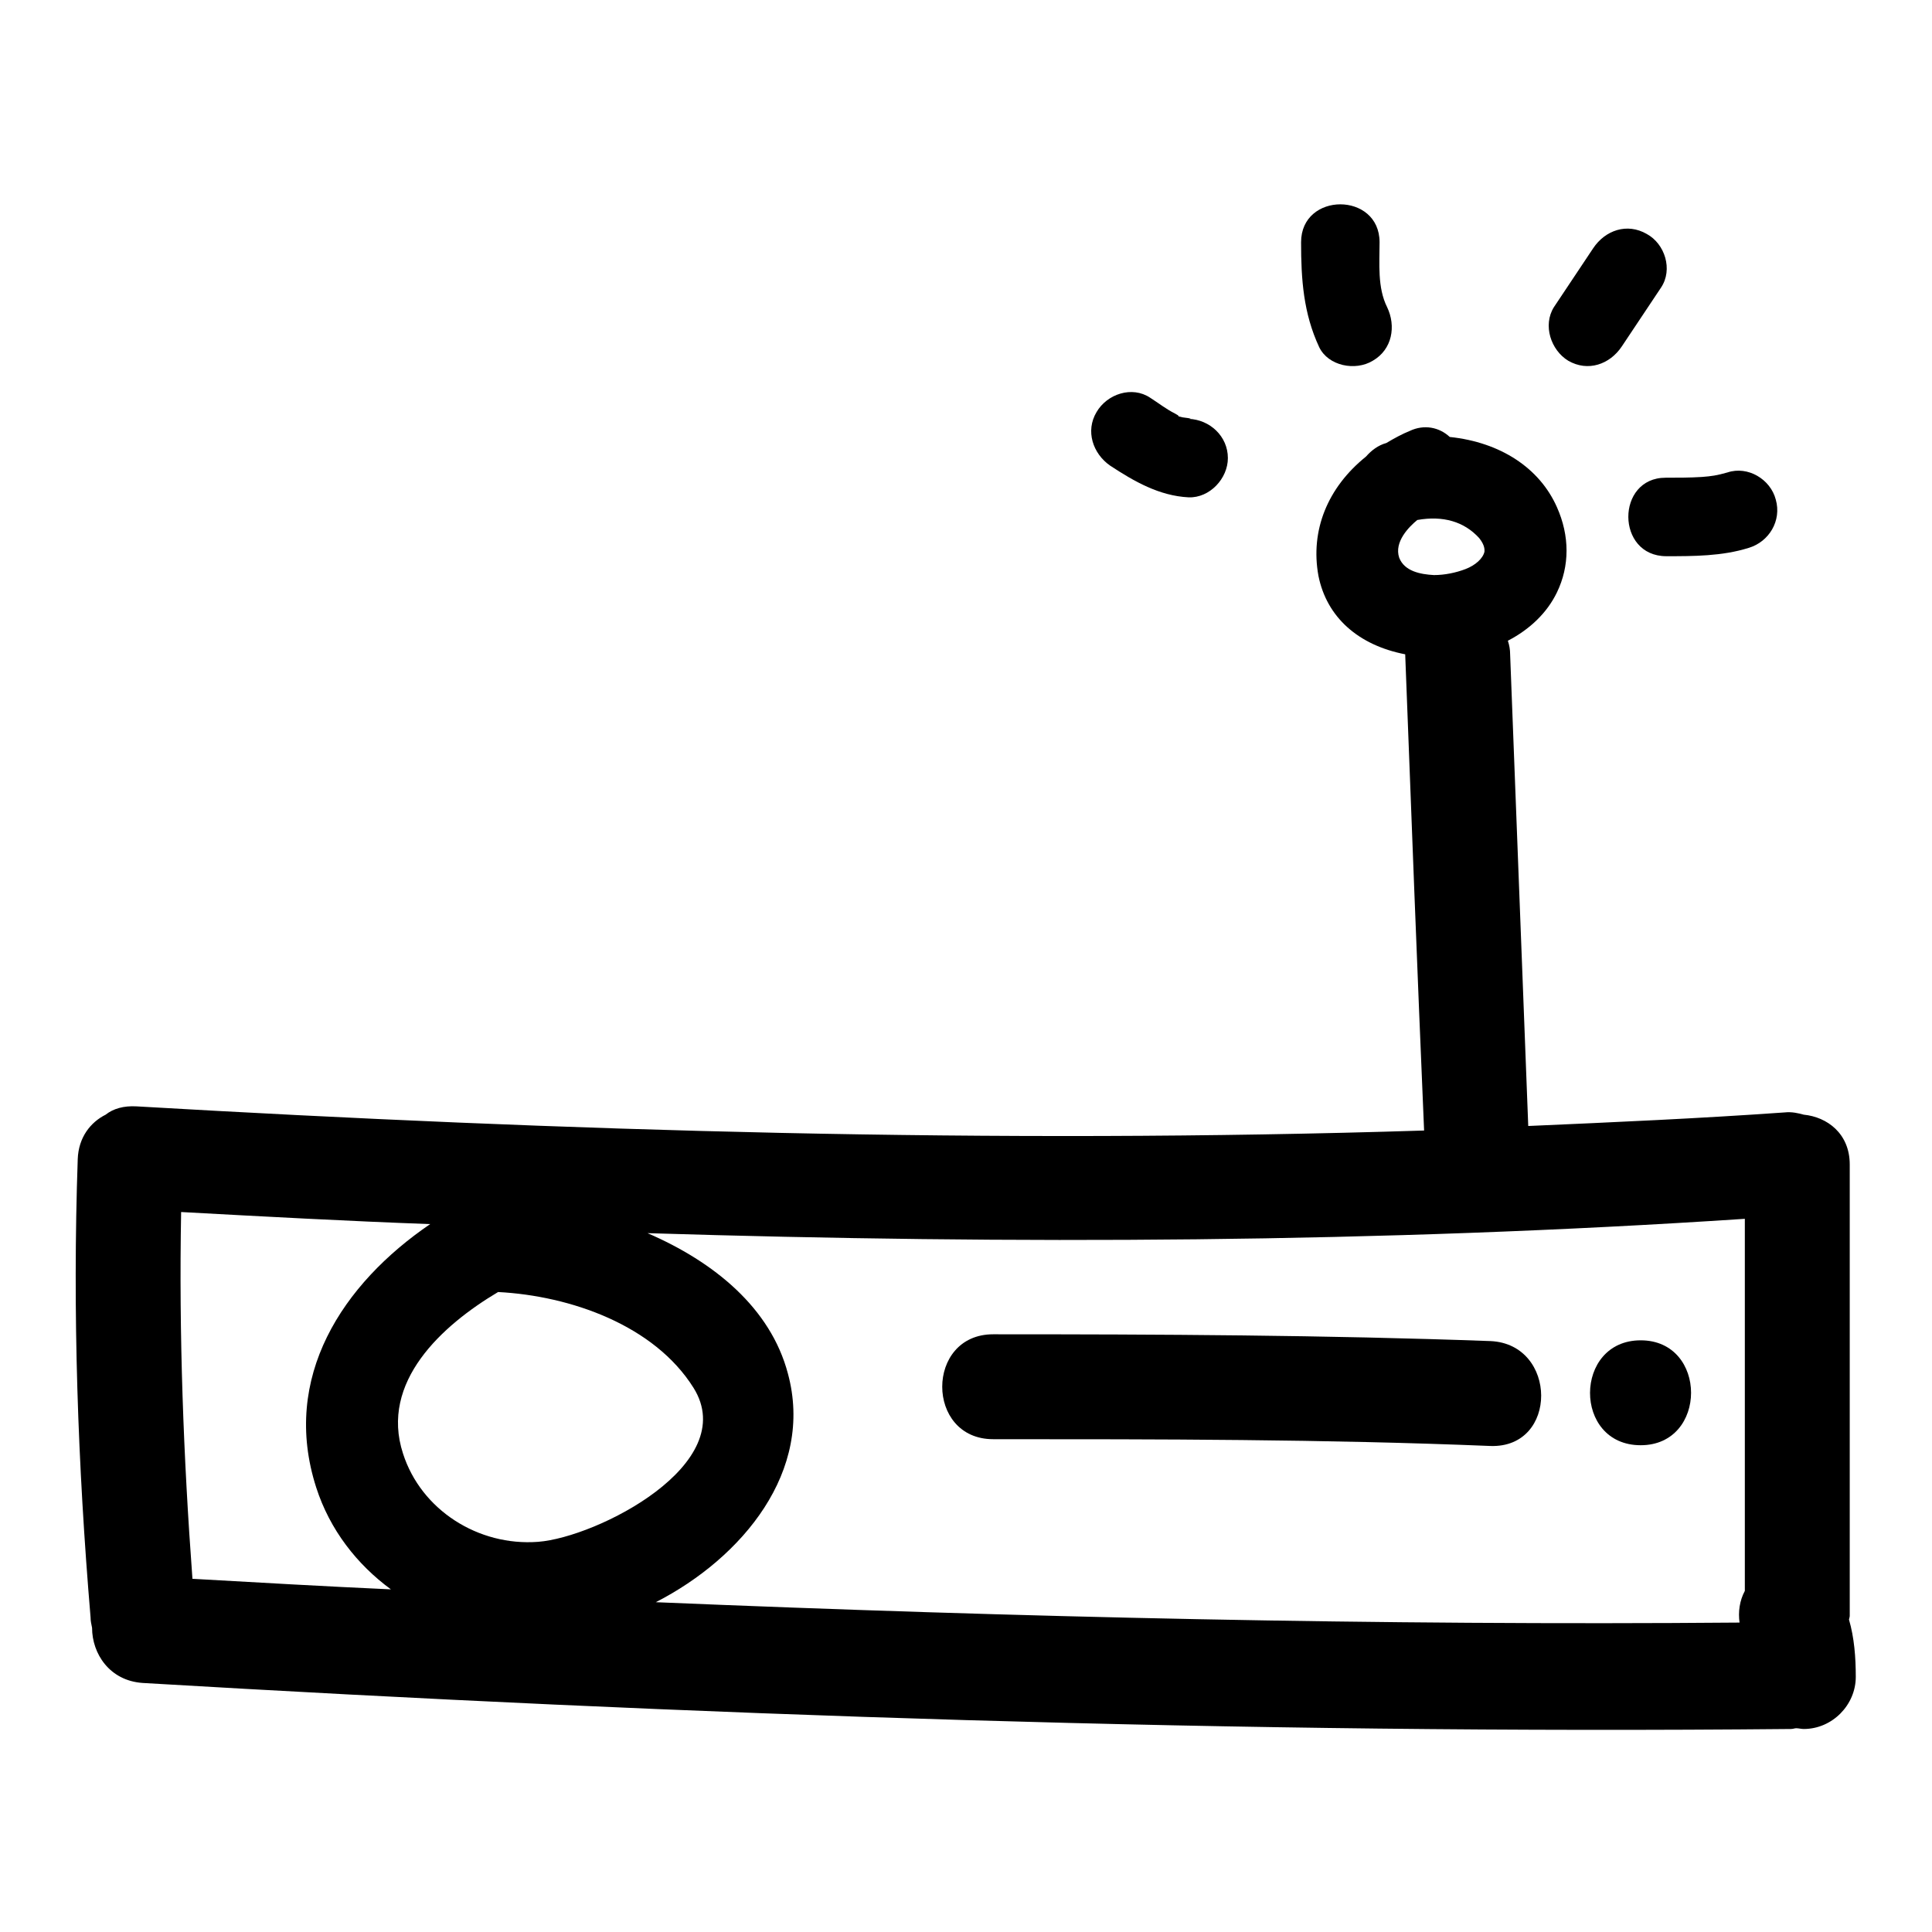 <?xml version="1.0" encoding="utf-8"?>
<!-- Svg Vector Icons : http://www.onlinewebfonts.com/icon -->
<!DOCTYPE svg PUBLIC "-//W3C//DTD SVG 1.1//EN" "http://www.w3.org/Graphics/SVG/1.1/DTD/svg11.dtd">
<svg version="1.1" xmlns="http://www.w3.org/2000/svg" xmlns:xlink="http://www.w3.org/1999/xlink" x="0px" y="0px" viewBox="0 0 256 256" enable-background="new 0 0 256 256" xml:space="preserve">
<g><g><g><g><path fill="#000000" d="M245.1,214.1v-59.8c0-4.1-3-6.3-6.1-6.6c-0.7-0.2-1.6-0.4-2.5-0.3c-11.3,0.8-22.6,1.3-34,1.8c-0.8-20.8-1.6-41.7-2.4-62.5c0-0.6-0.1-1.2-0.3-1.8c2.9-1.5,5.2-3.7,6.5-6.4c1.7-3.5,1.7-7.5,0-11.3c-2.3-5.2-7.5-8.6-14.2-9.3c-1.4-1.3-3.4-1.7-5.3-0.8c-1,0.4-2.1,1-3.1,1.6c-1.1,0.3-2,1-2.7,1.8c-5.1,4.1-7.4,9.8-6.3,15.8c1.1,5.5,5.3,9.2,11.5,10.4c0,0,0,0.1,0,0.1c0.8,21,1.6,42,2.5,63c-56.9,1.8-113.8,0.1-170.6-3.2c-1.7-0.1-3.1,0.3-4.1,1.1c-2,1-3.6,3-3.7,5.9c-0.7,20.3,0,40.5,1.7,60.7c0,0.5,0.1,0.9,0.2,1.4c0,3.4,2.3,7,6.7,7.3c72.7,4.3,145.5,6.8,218.4,6.1c0.3,0,0.5-0.1,0.7-0.1c0.3,0,0.7,0.1,1,0.1c3.8,0,6.9-3.2,6.9-6.9c0-2.6-0.2-5.2-0.9-7.6C245.1,214.2,245.1,214.2,245.1,214.1z M185.4,73.9c-0.7-2.1,1.3-4.1,2.4-5c3.4-0.6,6.2,0.2,8.2,2.4c0.8,1,0.7,1.6,0.7,1.8c-0.2,0.9-1.2,1.8-2.5,2.3c-1.3,0.5-2.8,0.8-4.2,0.8C188.2,76.1,186.1,75.7,185.4,73.9z M25.5,209.2c-1.2-16.2-1.8-32.4-1.5-48.6c11,0.6,22,1.2,33,1.6c-11.6,7.9-19.8,20.3-15.1,34.9c1.8,5.6,5.4,10.2,9.9,13.5C43,210.2,34.3,209.7,25.5,209.2z M53.4,192.6c-3.1-9.5,5.2-17,12.6-21.4c9.6,0.5,20.7,4.4,25.9,12.7c6.3,10.1-12.8,19.8-20.6,20.4C63.4,204.9,55.8,200.1,53.4,192.6z M231.2,210.8c-0.7,1.3-0.9,2.8-0.7,4.2c-47.9,0.4-95.8-0.7-143.6-2.7c11.5-5.9,21-17.4,17.5-30.3c-2.3-8.7-9.8-14.8-18.6-18.6c48.5,1.5,97,1.3,145.4-1.9V210.8L231.2,210.8L231.2,210.8z"/><path fill="#000000" d="M131.6,190.7c22,0,43.9,0,65.9,0.9c9,0.3,8.9-13.5,0-13.9c-21.9-0.8-43.9-0.9-65.9-0.9C122.6,176.8,122.6,190.7,131.6,190.7z"/><path fill="#000000" d="M217.4,191.5c8.9,0,8.9-13.9,0-13.9S208.4,191.5,217.4,191.5z"/><path fill="#000000" d="M147.1,61.7c3.2,2.1,6.5,4,10.4,4.2c2.8,0.1,5.2-2.5,5.2-5.2c0-2.9-2.4-5.1-5.2-5.2c0.9,0-0.8-0.2-0.8-0.2c-1.2-0.3,0.1,0.1-1-0.5c-1.2-0.6-2.2-1.4-3.3-2.1c-2.4-1.6-5.7-0.5-7.1,1.9C143.8,57.1,144.8,60.1,147.1,61.7z"/><path fill="#000000" d="M181.9,47.8c2.6-1.5,3.1-4.6,1.9-7.1c-1.3-2.6-1-5.8-1-8.6c0-6.7-10.4-6.7-10.4,0c0,4.9,0.3,9.4,2.4,13.9C176,48.5,179.6,49.2,181.9,47.8z"/><path fill="#000000" d="M207.8,47.8c2.6,1.5,5.5,0.5,7.1-1.9l5.2-7.8c1.6-2.4,0.5-5.8-1.9-7.1c-2.6-1.5-5.5-0.5-7.1,1.9l-5.2,7.8C204.4,43.1,205.5,46.4,207.8,47.8z"/><path fill="#000000" d="M220.8,73.7c3.6,0,7.4,0,10.9-1.1c2.7-0.8,4.4-3.6,3.6-6.4c-0.7-2.7-3.7-4.5-6.4-3.6c-1.4,0.4-2.1,0.5-3.4,0.6c-1.6,0.1-3.2,0.1-4.8,0.1C214.1,63.3,214.1,73.7,220.8,73.7z"/></g></g><g></g><g></g><g></g><g></g><g></g><g></g><g></g><g></g><g></g><g></g><g></g><g></g><g></g><g></g><g></g></g></g>
</svg>